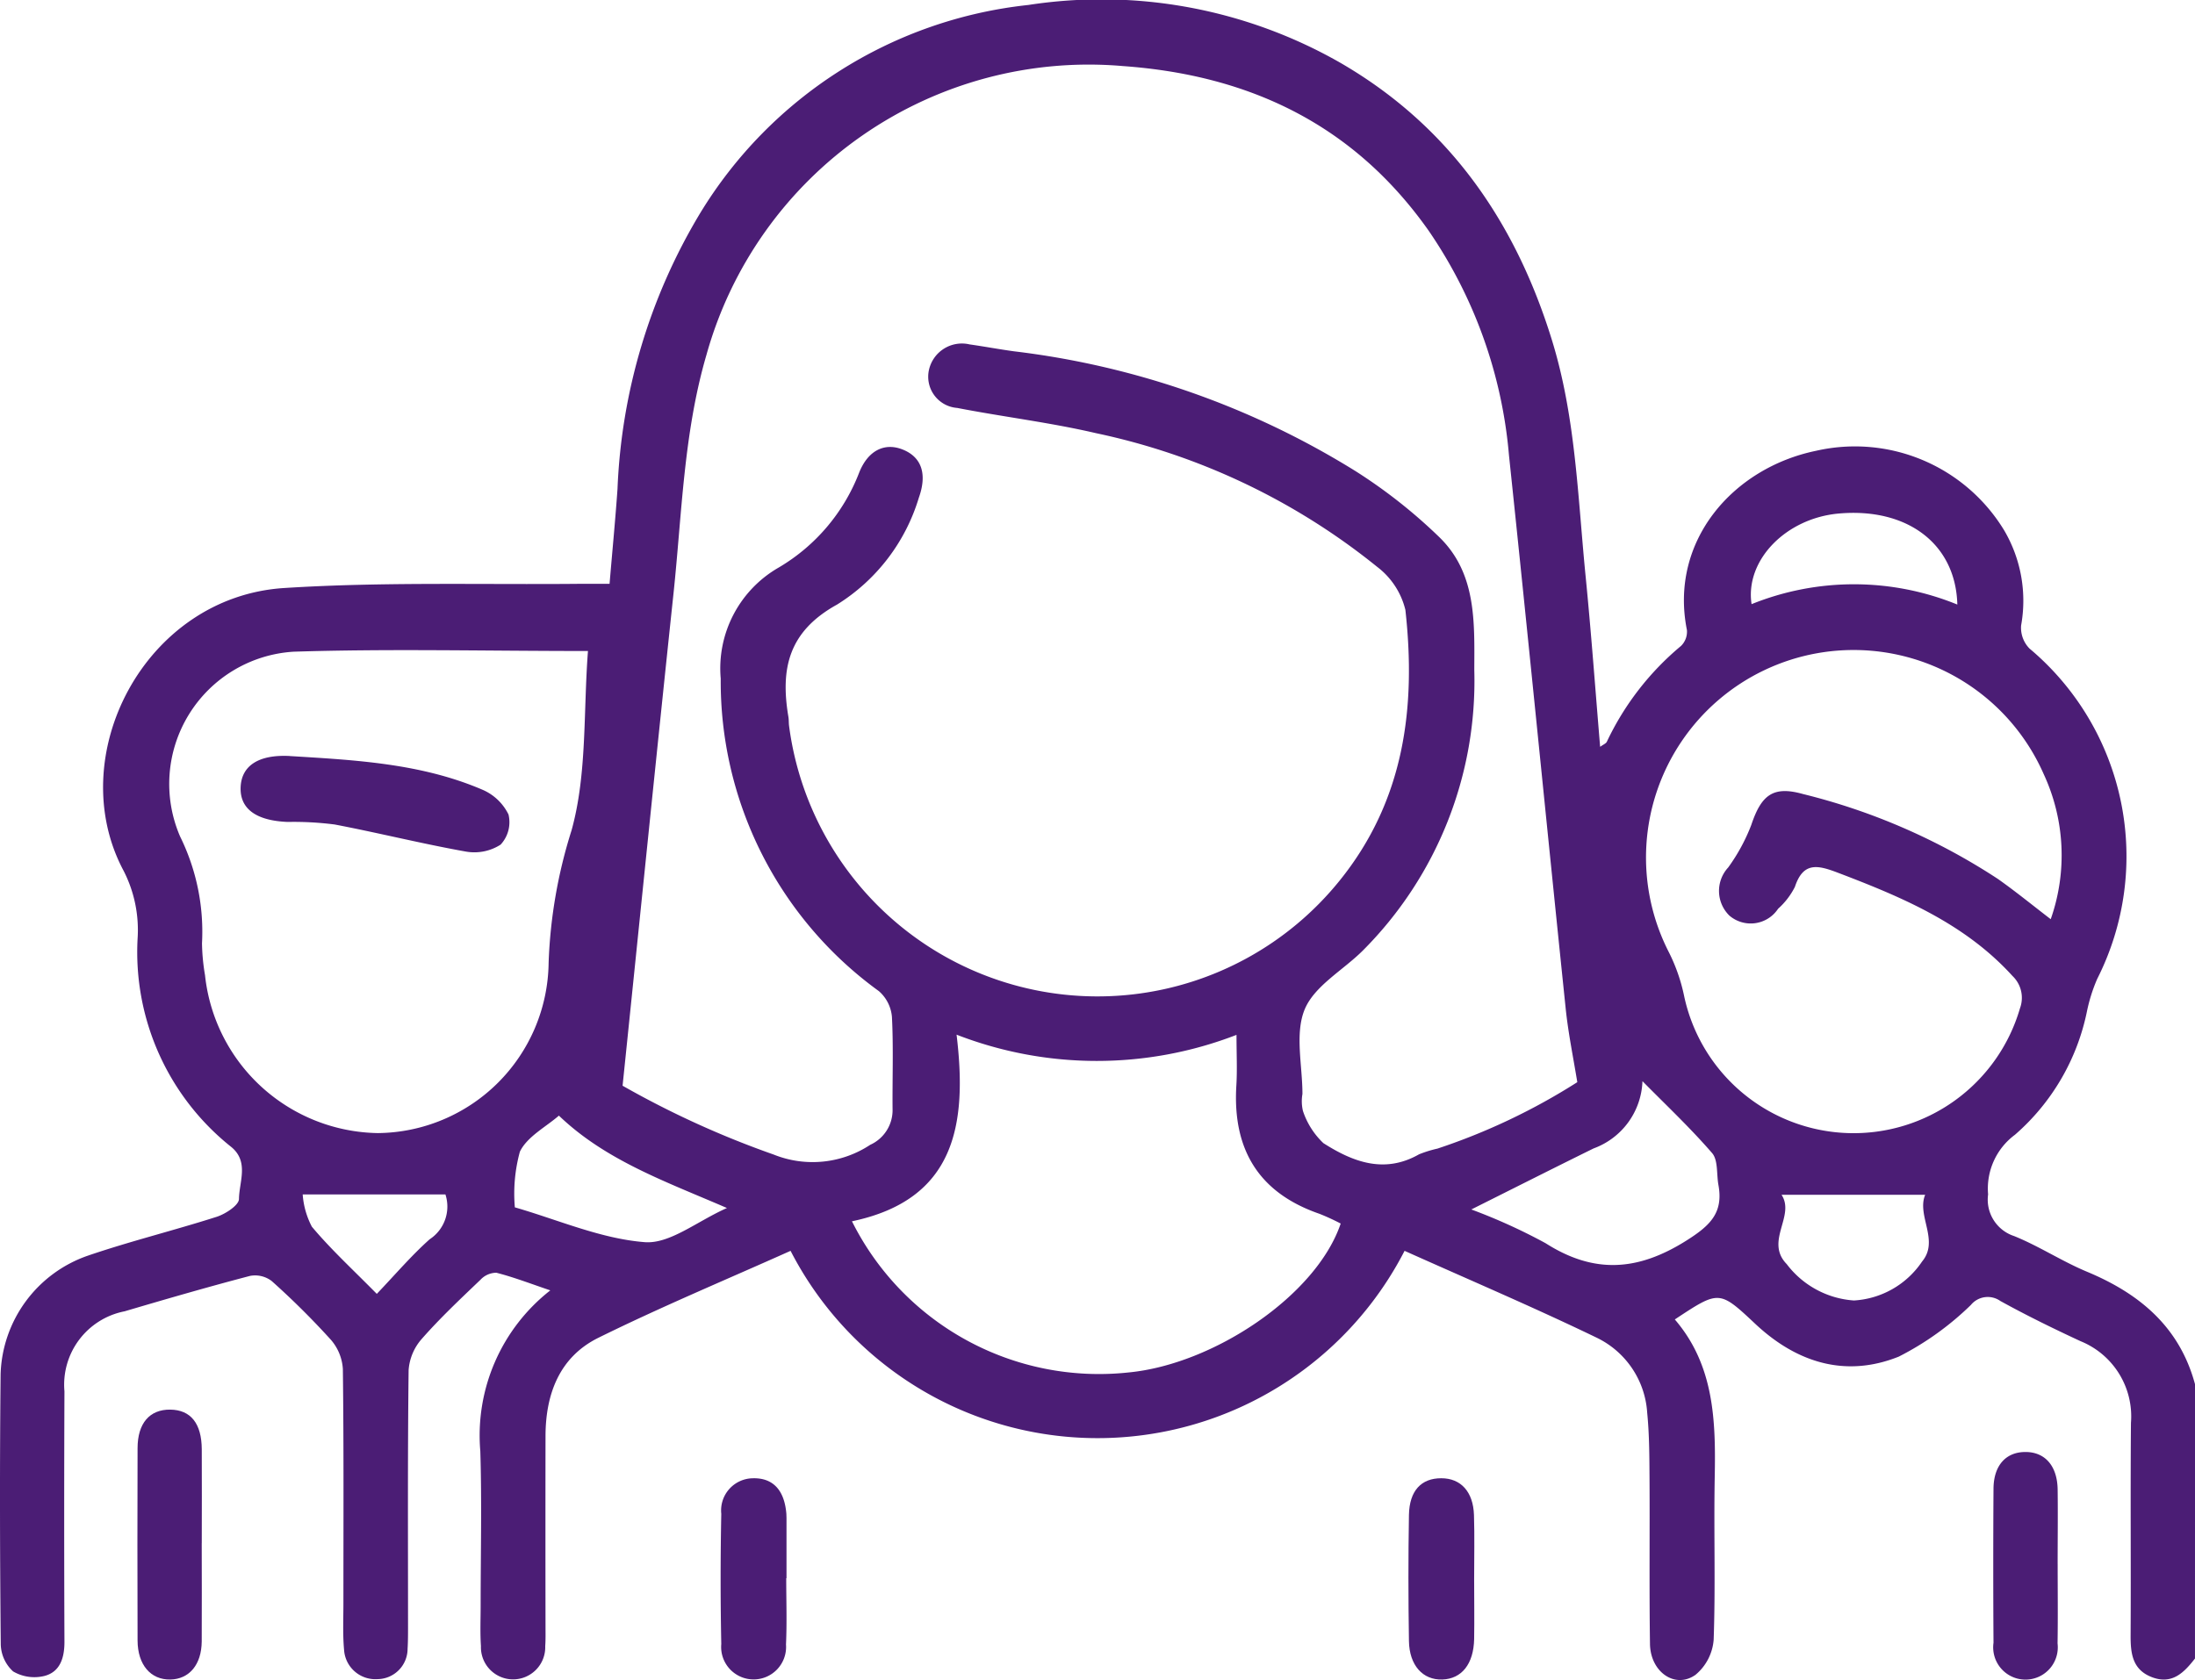<?xml version="1.0" encoding="UTF-8"?> <svg xmlns="http://www.w3.org/2000/svg" xmlns:xlink="http://www.w3.org/1999/xlink" width="104.492" height="80" viewBox="0 0 104.492 80"><defs><clipPath id="clip-path"><rect id="Rectangle_915" data-name="Rectangle 915" width="104.492" height="80" fill="#4b1d75"></rect></clipPath></defs><g id="team-icon" clip-path="url(#clip-path)"><path id="Path_1275" data-name="Path 1275" d="M104.491,78.976c-.521.669-1.087,1.255-2.048.889-.94-.358-1.021-1.144-1.016-2.011.019-3.367-.014-6.734.016-10.1a3.863,3.863,0,0,0-2.4-3.889c-1.293-.6-2.573-1.227-3.819-1.915a1.038,1.038,0,0,0-1.4.189A13.965,13.965,0,0,1,90.391,64.6c-2.532,1.015-4.857.293-6.835-1.563-1.715-1.61-1.72-1.6-3.827-.207,1.872,2.178,1.952,4.811,1.9,7.5-.049,2.584.041,5.171-.051,7.752a2.412,2.412,0,0,1-.864,1.67c-.969.687-2.147-.132-2.167-1.467-.039-2.618-.006-5.237-.022-7.856-.007-1.052-.007-2.11-.111-3.155a4.263,4.263,0,0,0-2.4-3.573c-3.015-1.456-6.1-2.769-9.15-4.138a16.433,16.433,0,0,1-29.229,0c-3.051,1.368-6.147,2.658-9.149,4.14-1.849.913-2.514,2.673-2.517,4.682q-.007,4.54,0,9.08c0,.306.008.613-.014.918a1.531,1.531,0,1,1-3.06,0c-.044-.643-.014-1.292-.014-1.938,0-2.449.06-4.9-.016-7.345a8.774,8.774,0,0,1,3.332-7.655c-.929-.314-1.736-.627-2.568-.839a1.042,1.042,0,0,0-.756.334c-.958.916-1.928,1.828-2.8,2.822a2.511,2.511,0,0,0-.621,1.485c-.049,4.08-.027,8.162-.028,12.242,0,.34,0,.681-.021,1.02a1.448,1.448,0,0,1-1.429,1.449,1.493,1.493,0,0,1-1.595-1.4c-.068-.742-.03-1.495-.031-2.243,0-3.707.02-7.414-.026-11.121a2.341,2.341,0,0,0-.574-1.4A37.568,37.568,0,0,0,12.933,61a1.3,1.3,0,0,0-1.033-.243c-2,.524-3.985,1.1-5.97,1.686a3.559,3.559,0,0,0-2.862,3.809q-.024,5.969,0,11.937c0,.751-.205,1.423-.952,1.617a2,2,0,0,1-1.491-.215,1.8,1.8,0,0,1-.589-1.3C-.005,74-.016,69.715.029,65.43a6.172,6.172,0,0,1,4.153-5.637c2.019-.69,4.1-1.2,6.132-1.85.421-.135,1.058-.553,1.062-.846.009-.821.487-1.774-.364-2.478a11.854,11.854,0,0,1-4.461-9.935,6.19,6.19,0,0,0-.668-3.221C2.975,36.019,6.872,28.417,13.538,28c4.708-.3,9.444-.152,14.167-.2.4,0,.806,0,1.313,0,.131-1.558.274-3.037.378-4.518A27.6,27.6,0,0,1,33.33,10.151,20.878,20.878,0,0,1,48.95.237,22.912,22.912,0,0,1,63.8,2.986c5.177,2.995,8.328,7.555,10.073,13.19,1.138,3.673,1.235,7.491,1.61,11.269.265,2.669.458,5.346.691,8.118.144-.107.278-.155.32-.245a13.347,13.347,0,0,1,3.529-4.559A.947.947,0,0,0,80.305,30c-.847-4.228,2.182-7.718,6.154-8.535a8.309,8.309,0,0,1,8.955,3.8,6.615,6.615,0,0,1,.8,4.518,1.413,1.413,0,0,0,.4,1.1,12.915,12.915,0,0,1,3.223,15.73,7.878,7.878,0,0,0-.487,1.539,10.59,10.59,0,0,1-3.428,5.883,3.185,3.185,0,0,0-1.279,2.84,1.824,1.824,0,0,0,1.242,1.986c1.192.483,2.285,1.206,3.473,1.7,2.505,1.046,4.4,2.629,5.135,5.355ZM29.637,51.7a44.092,44.092,0,0,0,7.19,3.277,4.975,4.975,0,0,0,4.6-.463,1.811,1.811,0,0,0,1.063-1.707c-.012-1.462.045-2.927-.03-4.385a1.831,1.831,0,0,0-.624-1.228A18.2,18.2,0,0,1,34.31,32.314a5.536,5.536,0,0,1,2.767-5.293,8.995,8.995,0,0,0,3.817-4.5c.42-1.072,1.213-1.454,2.065-1.12.913.357,1.188,1.165.782,2.3a9.07,9.07,0,0,1-3.894,5.088c-2.325,1.285-2.7,3.067-2.315,5.351.023.133.013.272.029.407a14.807,14.807,0,0,0,26.21,7.388c3.081-3.815,3.648-8.24,3.132-12.892a3.657,3.657,0,0,0-1.347-2.053,31.706,31.706,0,0,0-13.39-6.365c-2.176-.507-4.406-.774-6.6-1.2a1.49,1.49,0,0,1-1.344-1.807A1.607,1.607,0,0,1,46.158,16.4c.706.1,1.407.232,2.113.329a39.708,39.708,0,0,1,16.284,5.721,24.841,24.841,0,0,1,3.982,3.147c1.759,1.727,1.653,4.05,1.646,6.309a18.162,18.162,0,0,1-5.3,13.352c-.939.94-2.3,1.679-2.771,2.8-.482,1.16-.109,2.676-.11,4.036a2,2,0,0,0,.024.807A3.717,3.717,0,0,0,63,54.435c1.4.892,2.9,1.475,4.557.53a5.658,5.658,0,0,1,.872-.27,29.9,29.9,0,0,0,6.658-3.164c-.2-1.217-.433-2.35-.552-3.495-.91-8.782-1.774-17.569-2.7-26.349A22.25,22.25,0,0,0,68,10.97c-3.54-5.009-8.482-7.389-14.532-7.823A18.891,18.891,0,0,0,33.63,16.9c-1.09,3.729-1.166,7.572-1.57,11.379-.819,7.729-1.6,15.462-2.422,23.419M27.99,31c-4.912,0-9.468-.112-14.016.033a6.309,6.309,0,0,0-5.4,8.8A10.251,10.251,0,0,1,9.616,44.92a9.851,9.851,0,0,0,.144,1.519,8.41,8.41,0,0,0,8.227,7.517,8.211,8.211,0,0,0,8.13-8.107,23.6,23.6,0,0,1,1.093-6.314c.741-2.679.557-5.613.78-8.539M97.625,43.767a9.175,9.175,0,0,0-.333-6.9,9.883,9.883,0,1,0-17.849,8.471,8.427,8.427,0,0,1,.731,2.1,8.248,8.248,0,0,0,15.986.575,1.437,1.437,0,0,0-.358-1.541c-2.272-2.5-5.261-3.754-8.323-4.919-.942-.358-1.637-.525-2.034.679a3.519,3.519,0,0,1-.8,1.042,1.561,1.561,0,0,1-2.321.323,1.644,1.644,0,0,1-.054-2.289,8.845,8.845,0,0,0,1.1-2.027c.478-1.432,1.043-1.869,2.458-1.471a29.948,29.948,0,0,1,9.28,4.043c.85.6,1.654,1.257,2.519,1.92M40.556,58.154a13.141,13.141,0,0,0,13.167,7.2c4.052-.386,8.943-3.665,10.1-7.09a10.71,10.71,0,0,0-1.007-.463c-2.917-1.006-4.145-3.09-3.96-6.111.046-.754.007-1.513.007-2.411a18.435,18.435,0,0,1-13.326-.01c.518,4.282-.058,7.858-4.983,8.888m37.634-6.66a3.542,3.542,0,0,1-2.325,3.189c-1.917.944-3.824,1.908-5.821,2.907A27.089,27.089,0,0,1,73.578,59.2c2.315,1.476,4.4,1.33,6.712-.132,1.138-.718,1.754-1.325,1.515-2.643-.094-.513-.01-1.176-.3-1.516-1.05-1.214-2.227-2.319-3.311-3.42M26.609,53.122c-.613.537-1.513,1-1.86,1.719a7.574,7.574,0,0,0-.24,2.651c2.054.592,4.084,1.491,6.172,1.657,1.2.1,2.5-.994,3.925-1.625-2.928-1.268-5.774-2.264-8-4.4m65.034,3.771h-6.83c.663,1.008-.81,2.214.246,3.3a4.387,4.387,0,0,0,3.2,1.732A4.2,4.2,0,0,0,91.5,60.071c.834-1-.265-2.18.147-3.178m1.531-28.105c-.076-2.9-2.391-4.622-5.641-4.335-2.522.223-4.473,2.226-4.154,4.316a13.022,13.022,0,0,1,9.795.019M17.938,61.611c.874-.914,1.642-1.819,2.518-2.6a1.86,1.86,0,0,0,.748-2.134H14.41a3.89,3.89,0,0,0,.436,1.536c.909,1.086,1.963,2.052,3.092,3.2" transform="translate(0 0)" fill="#4b1d75"></path><path id="Path_1276" data-name="Path 1276" d="M21.121,191.729c0,1.56.01,3.121,0,4.681-.01,1.106-.594,1.794-1.493,1.812-.935.019-1.557-.7-1.561-1.857q-.015-4.579,0-9.158c0-1.192.579-1.849,1.556-1.837s1.492.66,1.5,1.882c.01,1.492,0,2.985,0,4.477" transform="translate(-11.518 -118.246)" fill="#4b1d75"></path><path id="Path_1277" data-name="Path 1277" d="M265.111,196.288c0,1.256.016,2.513-.005,3.768a1.538,1.538,0,1,1-3.049-.03q-.024-3.667,0-7.333c.007-1.115.594-1.757,1.535-1.75.925.007,1.5.668,1.518,1.78.016,1.188,0,2.376,0,3.565" transform="translate(-167.157 -121.801)" fill="#4b1d75"></path><path id="Path_1278" data-name="Path 1278" d="M97.861,199.166c0,1.05.037,2.1-.011,3.15a1.546,1.546,0,1,1-3.081-.02q-.062-3.1,0-6.2a1.532,1.532,0,0,1,1.514-1.693c.953-.021,1.5.57,1.586,1.712,0,.067.005.135.005.2q0,1.423,0,2.845h-.011" transform="translate(-60.433 -124.01)" fill="#4b1d75"></path><path id="Path_1279" data-name="Path 1279" d="M188.283,199.213c0,.948.016,1.9,0,2.845-.024,1.192-.591,1.9-1.517,1.93s-1.569-.674-1.587-1.835c-.031-2-.034-4,0-6,.022-1.162.59-1.751,1.54-1.749.928,0,1.52.638,1.556,1.755.033,1.015.007,2.033.008,3.049" transform="translate(-118.107 -124.012)" fill="#4b1d75"></path><path id="Path_1280" data-name="Path 1280" d="M33.972,99.41c3.116.19,6.245.349,9.164,1.6a2.46,2.46,0,0,1,1.248,1.183,1.567,1.567,0,0,1-.376,1.435,2.313,2.313,0,0,1-1.657.33c-2.091-.373-4.155-.891-6.242-1.289a15.2,15.2,0,0,0-2.234-.121c-1.505-.06-2.279-.625-2.243-1.647.037-1.039.867-1.57,2.34-1.493" transform="translate(-20.177 -63.408)" fill="#4b1d75"></path></g></svg> 